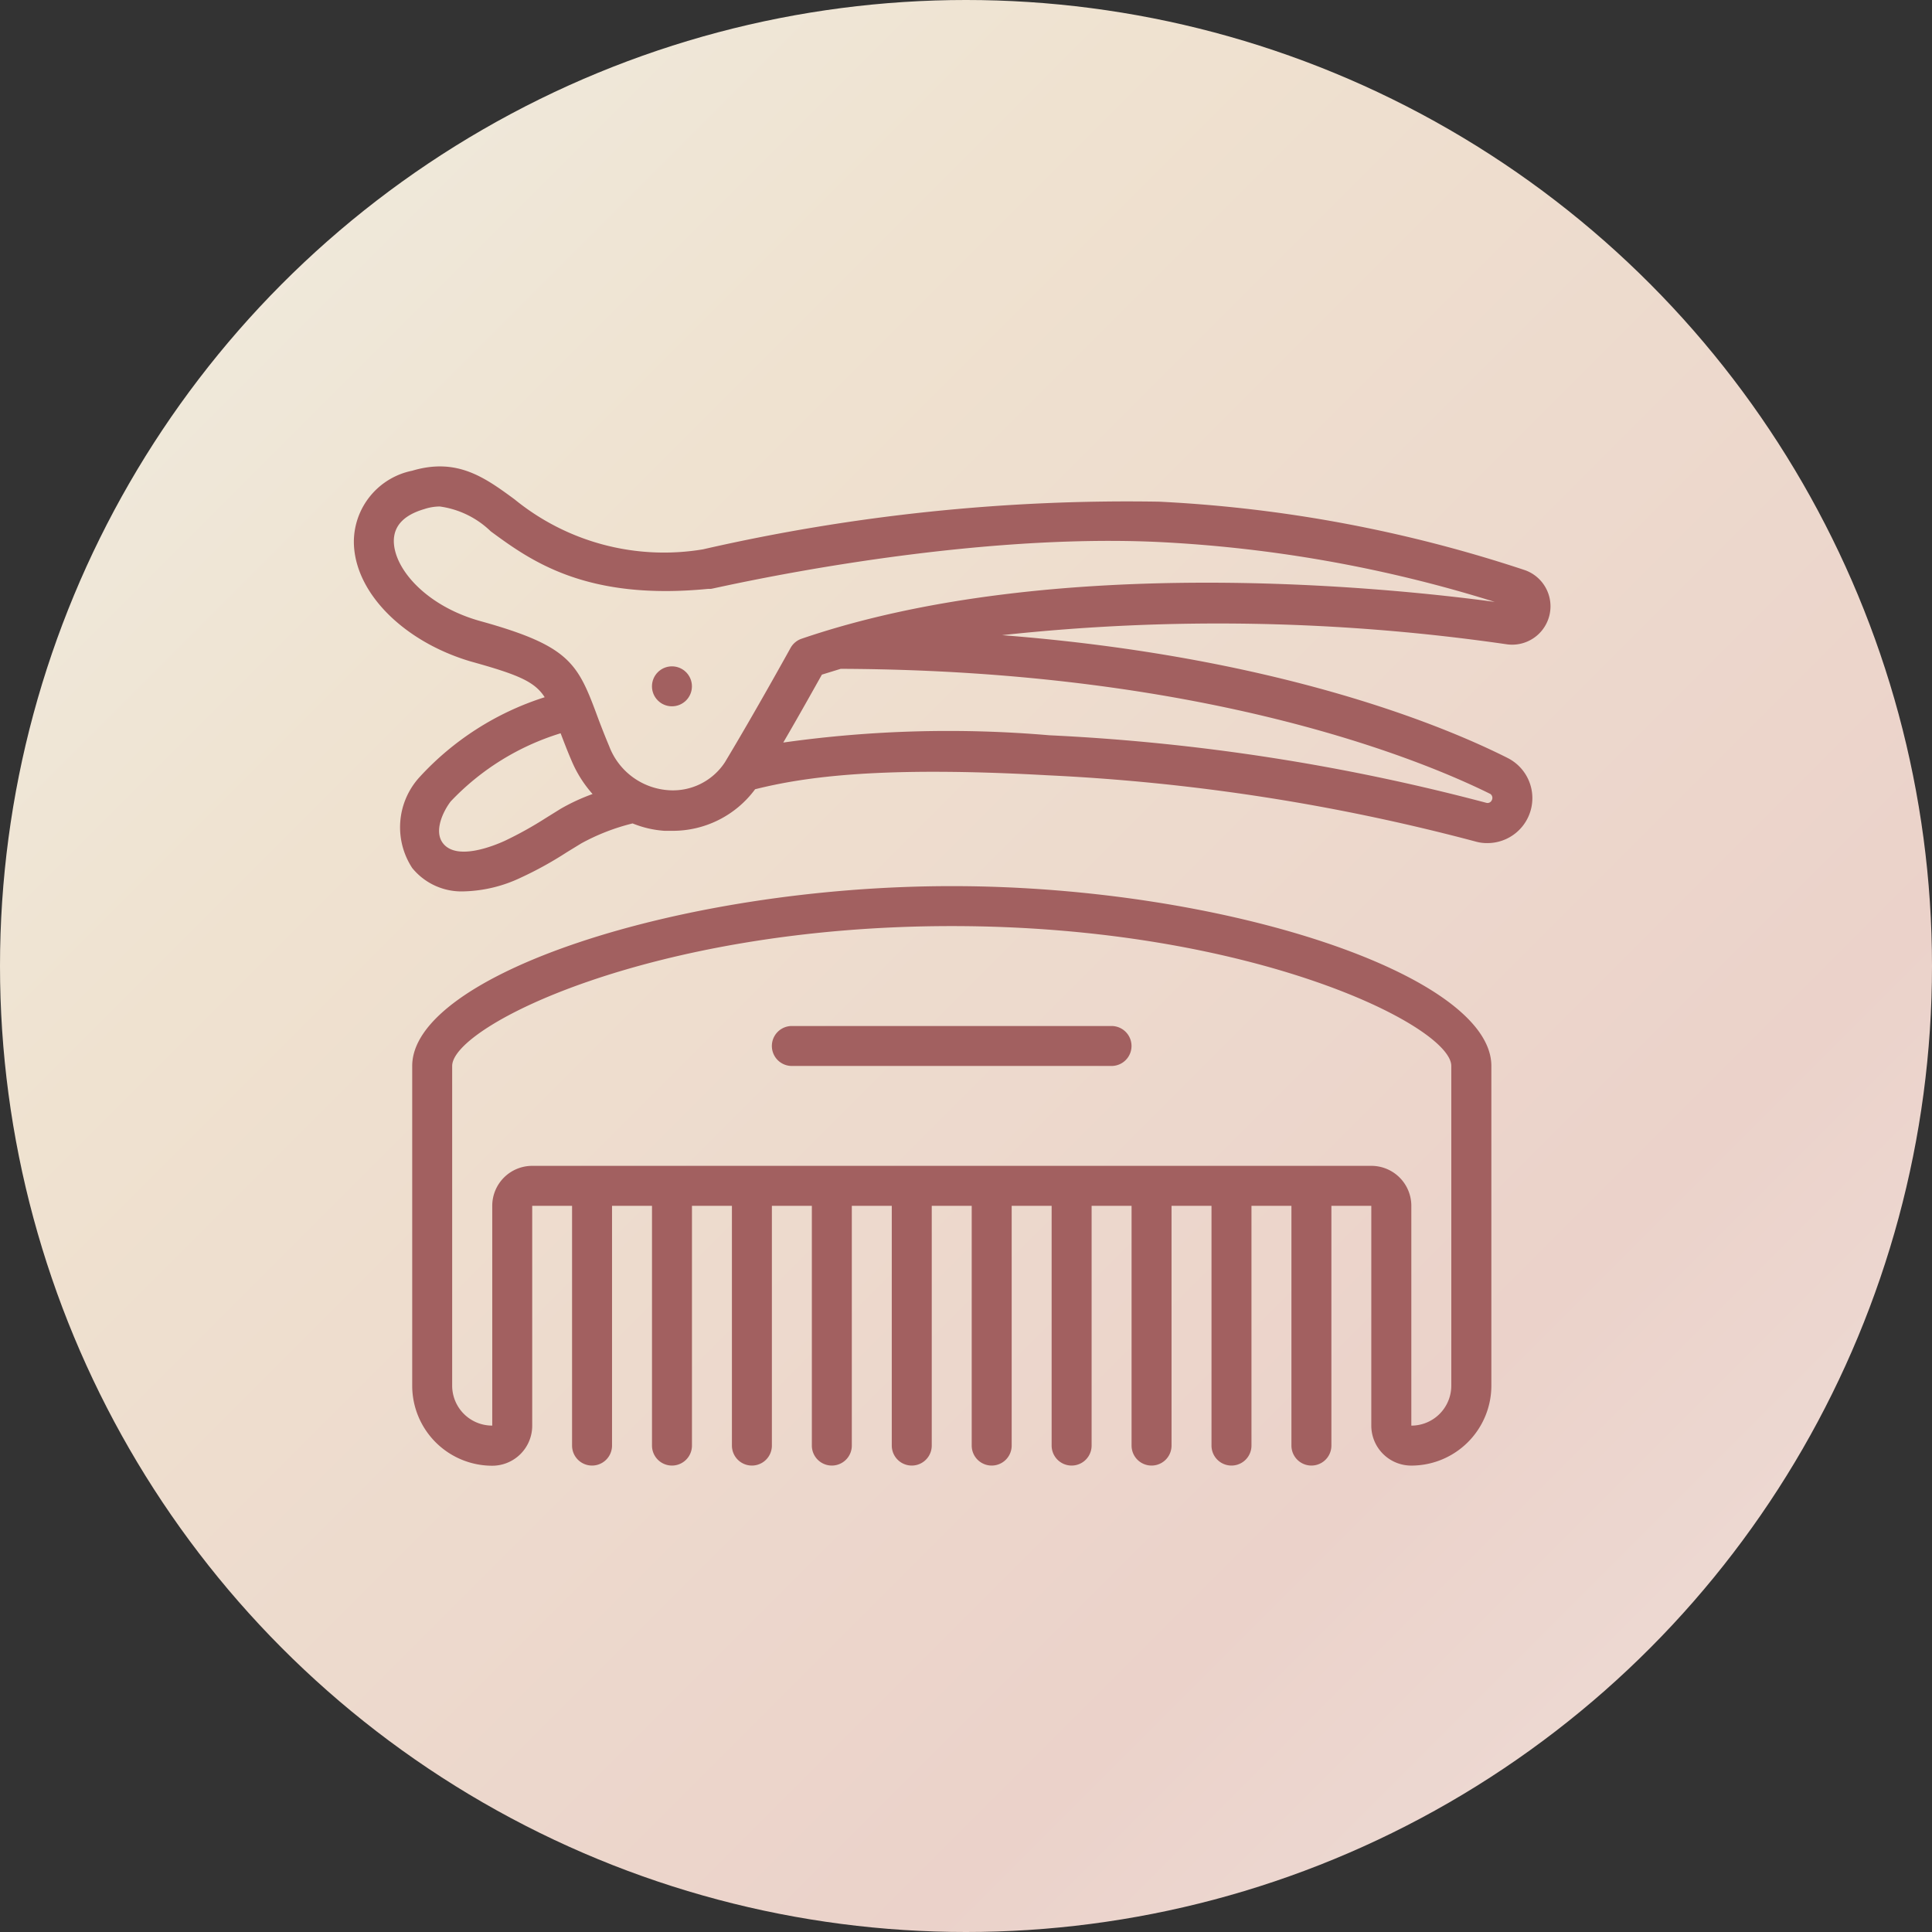 <svg xmlns="http://www.w3.org/2000/svg" xmlns:xlink="http://www.w3.org/1999/xlink" width="70" height="70" viewBox="0 0 70 70">
  <rect x="0" y="0" width="70" height="70" fill="#333333" stroke="none"/>
  <defs>
    <linearGradient id="linear-gradient" x2="1" y2="1" gradientUnits="objectBoundingBox">
      <stop offset="0" stop-color="#f0eee3"/>
      <stop offset="0.305" stop-color="#efe2d0"/>
      <stop offset="0.734" stop-color="#ebd2ca"/>
      <stop offset="1" stop-color="#efe0db"/>
    </linearGradient>
  </defs>
  <g id="グループ_18226" data-name="グループ 18226" transform="translate(-51 -1968)">
    <circle id="楕円形_309" data-name="楕円形 309" cx="35" cy="35" r="35" transform="translate(51 1968)" fill="url(#linear-gradient)"/>
    <g id="Page-1" transform="translate(63.741 1984.904)">
      <g id="_027---Hart-Clip-and-Comb" data-name="027---Hart-Clip-and-Comb" transform="translate(0.08 -0.004)">
        <path id="Shape" d="M.08,3.714c0,1.832,1.788,3.62,4.221,4.344,1.716.478,2.324.724,2.693,1.3a10.425,10.425,0,0,0-4.539,2.9,2.693,2.693,0,0,0-.261,3.287,2.3,2.3,0,0,0,1.882.847,5.068,5.068,0,0,0,2.042-.492,13.343,13.343,0,0,0,1.68-.927l.521-.319a7.674,7.674,0,0,1,1.861-.724,3.7,3.7,0,0,0,1.158.268h.268a3.707,3.707,0,0,0,3.012-1.506c1.824-.456,4.575-.84,10.577-.507a73.843,73.843,0,0,1,15.522,2.4,1.513,1.513,0,0,0,.442.058,1.629,1.629,0,0,0,.724-3.084C39.535,10.374,33.5,7.884,23.565,7.109a72.873,72.873,0,0,1,18.3.333,1.39,1.39,0,0,0,.652-2.686A49.765,49.765,0,0,0,29.263,2.273,68.945,68.945,0,0,0,12.727,4,8.566,8.566,0,0,1,5.9,2.186C4.829,1.4,3.823.666,2.194,1.151A2.635,2.635,0,0,0,.08,3.714ZM7.573,13.4l-.536.333a13.53,13.53,0,0,1-1.5.833c-.4.181-1.737.724-2.23.08-.333-.434,0-1.144.282-1.513a9.2,9.2,0,0,1,3.982-2.469c.123.319.253.666.434,1.079a4.344,4.344,0,0,0,.724,1.122,7.2,7.2,0,0,0-1.158.536Zm33.664-.55a.174.174,0,0,1,.072.239.167.167,0,0,1-.2.094,75.769,75.769,0,0,0-15.833-2.447A42.8,42.8,0,0,0,15.638,11c.608-1.042,1.151-2.02,1.4-2.461l.681-.21c13.56.051,21.4,3.475,23.521,4.525ZM3.193,2.447a3.294,3.294,0,0,1,1.846.9c1.448,1.064,3.446,2.519,7.877,2.085h.1c.087,0,8.687-2.042,16.18-1.7a48.765,48.765,0,0,1,12.22,2.172c-3.7-.5-15.927-1.8-25.107,1.332a.724.724,0,0,0-.405.333s-1.3,2.353-2.382,4.148a2.251,2.251,0,0,1-2.085,1.006,2.476,2.476,0,0,1-2.107-1.593c-.2-.478-.355-.883-.485-1.238-.673-1.8-1.035-2.418-4.163-3.287C2.722,6.067,1.535,4.72,1.528,3.7c0-.55.362-.941,1.1-1.158A1.839,1.839,0,0,1,3.193,2.447Z" transform="translate(-0.08 -0.996)" fill="#a26060"/>
        <path id="Shape-2" data-name="Shape" d="M39.2,42.995a2.9,2.9,0,0,0,2.9-2.9V28.516c0-3.287-9.679-6.516-19.547-6.516S3,25.229,3,28.516V40.1a2.9,2.9,0,0,0,2.9,2.9,1.448,1.448,0,0,0,1.448-1.448V33.583H8.792v8.687a.724.724,0,0,0,1.448,0V33.583h1.448v8.687a.724.724,0,0,0,1.448,0V33.583h1.448v8.687a.724.724,0,0,0,1.448,0V33.583h1.448v8.687a.724.724,0,0,0,1.448,0V33.583h1.448v8.687a.724.724,0,0,0,1.448,0V33.583h1.448v8.687a.724.724,0,0,0,1.448,0V33.583h1.448v8.687a.724.724,0,0,0,1.448,0V33.583h1.448v8.687a.724.724,0,0,0,1.448,0V33.583h1.448v8.687a.724.724,0,0,0,1.448,0V33.583h1.448v8.687a.724.724,0,0,0,1.448,0V33.583H37.75v7.963A1.448,1.448,0,0,0,39.2,42.995ZM7.344,32.135A1.448,1.448,0,0,0,5.9,33.583v7.963A1.448,1.448,0,0,1,4.448,40.1V28.516c0-1.448,7.24-5.068,18.1-5.068s18.1,3.62,18.1,5.068V40.1A1.448,1.448,0,0,1,39.2,41.547V33.583a1.448,1.448,0,0,0-1.448-1.448Z" transform="translate(-0.886 -6.794)" fill="#a26060"/>
        <path id="Shape-3" data-name="Shape" d="M33.307,29H21.724a.724.724,0,1,0,0,1.448H33.307a.724.724,0,0,0,0-1.448Z" transform="translate(-5.855 -8.726)" fill="#a26060"/>
        <circle id="Oval" cx="0.724" cy="0.724" r="0.724" transform="translate(10.801 7.243)" fill="#a26060"/>
      </g>
    </g>
  </g>
</svg>
